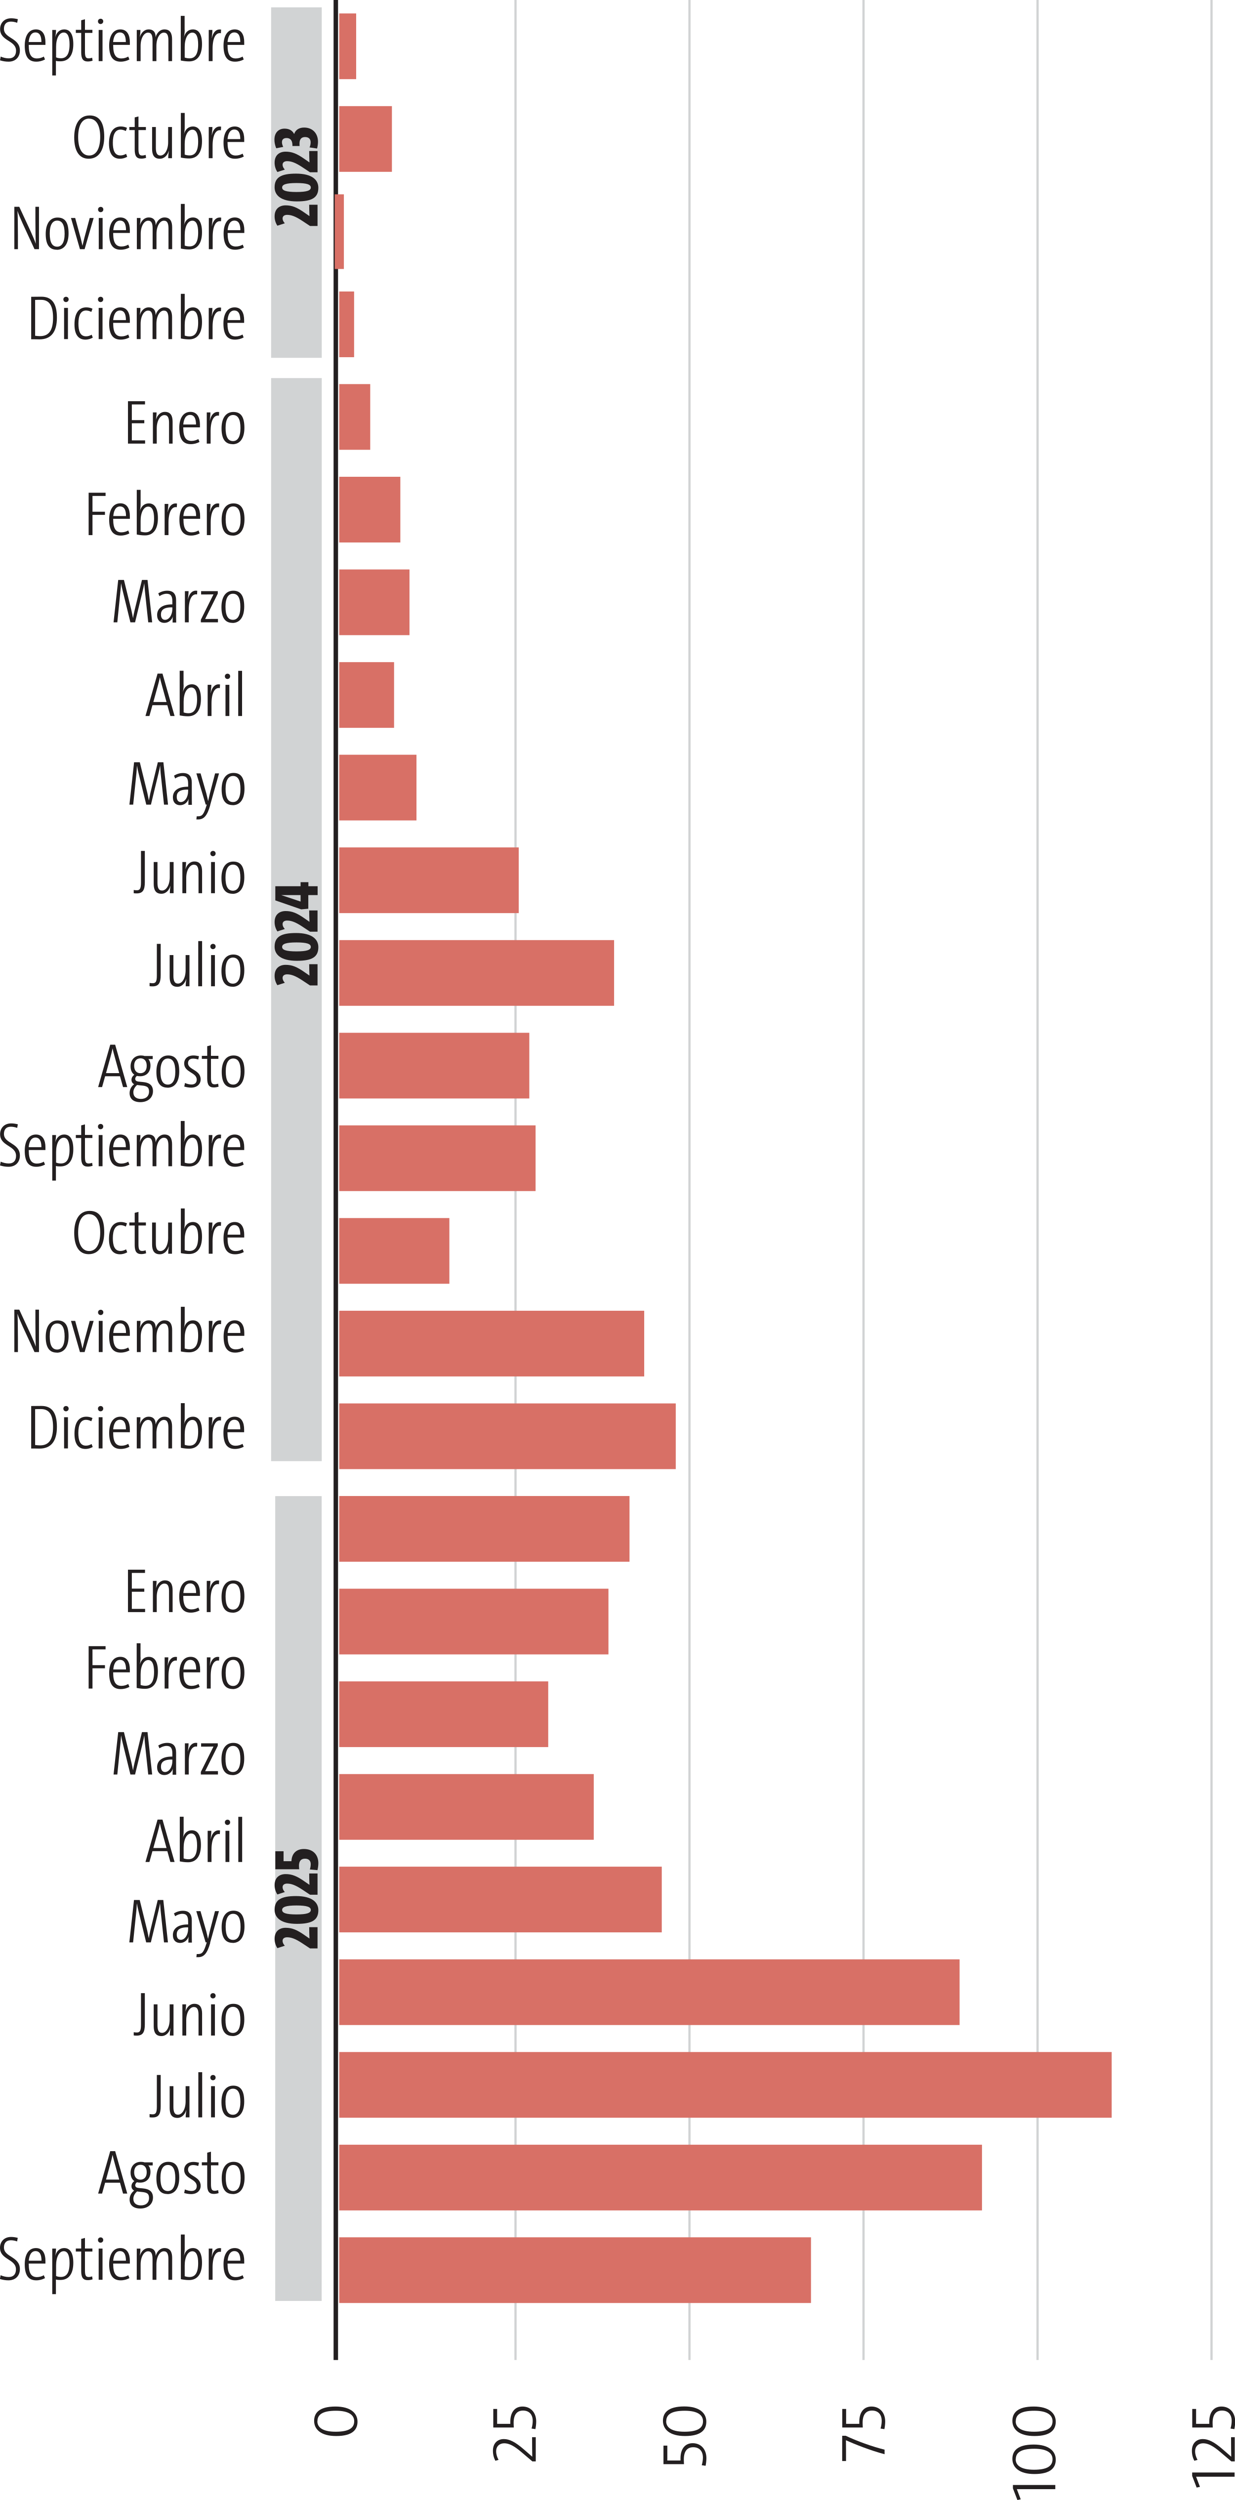 <?xml version="1.0" encoding="UTF-8"?>
<svg id="Capa_2" data-name="Capa 2" xmlns="http://www.w3.org/2000/svg" viewBox="0 0 137.8 278.91">
  <defs>
    <style>
      .cls-1 {
        fill: #d87066;
      }

      .cls-1, .cls-2, .cls-3 {
        stroke-width: 0px;
      }

      .cls-4 {
        stroke: #d1d3d4;
        stroke-width: .25px;
      }

      .cls-4, .cls-5, .cls-6 {
        fill: none;
        stroke-miterlimit: 10;
      }

      .cls-5 {
        stroke: #d87066;
      }

      .cls-6 {
        stroke: #231f20;
        stroke-width: .5px;
      }

      .cls-2 {
        fill: #d1d3d4;
      }

      .cls-3 {
        fill: #231f20;
      }
    </style>
  </defs>
  <g id="Capa_1-2" data-name="Capa 1">
    <g>
      <rect class="cls-2" x="30.25" y=".82" width="5.65" height="39.1"/>
      <rect class="cls-2" x="30.25" y="42.18" width="5.65" height="120.83"/>
      <rect class="cls-2" x="30.71" y="166.91" width="5.18" height="89.79"/>
      <g>
        <path class="cls-3" d="M137.75,276.31h-4.29l.43,1.13-.37.08-.5-1.3v-.38h4.73v.46Z"/>
        <path class="cls-3" d="M137.75,274.6h-.36l-1.19-1.01c-.86-.74-1.42-1.01-1.95-1.01-.5,0-.9.31-.9.9,0,.31.1.65.27.95l-.36.1c-.17-.33-.27-.69-.27-1.12,0-.82.5-1.3,1.22-1.3.61,0,1.25.3,2.25,1.17l.92.8h0c-.01-.38-.02-1.27-.02-2.18h.41v2.7Z"/>
        <path class="cls-3" d="M137.3,270.93c.07-.23.13-.54.13-.84,0-.72-.39-1.16-1.08-1.16s-1.05.47-1.05,1.37c0,.27.02.52.02.52h-2.29v-2.07h.43v1.66h1.47c0-.07,0-.15,0-.24,0-1.12.56-1.69,1.36-1.69.93,0,1.53.69,1.53,1.67,0,.29-.04.6-.09.85l-.41-.06Z"/>
      </g>
      <g>
        <path class="cls-3" d="M117.75,277.7h-4.29l.43,1.13-.37.08-.5-1.3v-.38h4.73v.46Z"/>
        <path class="cls-3" d="M117.8,274.41c0,.86-.52,1.6-2.38,1.6-1.69,0-2.46-.73-2.46-1.69,0-.85.52-1.6,2.38-1.6,1.69,0,2.46.74,2.46,1.69ZM113.33,274.36c0,.67.56,1.17,2.04,1.17s2.07-.41,2.07-1.17c0-.66-.55-1.17-2.03-1.17s-2.07.41-2.07,1.17Z"/>
        <path class="cls-3" d="M117.8,270.17c0,.86-.52,1.6-2.38,1.6-1.69,0-2.46-.73-2.46-1.69,0-.85.52-1.6,2.38-1.6,1.69,0,2.46.74,2.46,1.69ZM113.33,270.12c0,.67.56,1.17,2.04,1.17s2.07-.41,2.07-1.17c0-.66-.55-1.17-2.03-1.17s-2.07.41-2.07,1.17Z"/>
      </g>
      <g>
        <path class="cls-3" d="M94.36,271.74c1.24.59,2.98,1.22,4.34,1.55v.51c-1.58-.42-3.37-1.13-4.31-1.56.01.31.01,1.69.01,2.32h-.43v-2.82h.38Z"/>
        <path class="cls-3" d="M98.25,270.93c.07-.23.13-.54.13-.84,0-.72-.39-1.16-1.08-1.16s-1.05.47-1.05,1.37c0,.27.02.52.02.52h-2.29v-2.07h.43v1.66h1.47c0-.07,0-.15,0-.24,0-1.12.56-1.69,1.36-1.69.93,0,1.53.69,1.53,1.67,0,.29-.04.6-.09.85l-.41-.06Z"/>
      </g>
      <g>
        <path class="cls-3" d="M78.3,275.02c.07-.23.13-.54.13-.84,0-.72-.39-1.16-1.08-1.16s-1.05.47-1.05,1.37c0,.27.02.52.02.52h-2.29v-2.07h.43v1.66h1.47c0-.07,0-.15,0-.24,0-1.12.56-1.69,1.36-1.69.93,0,1.53.69,1.53,1.67,0,.29-.04.6-.09.85l-.41-.06Z"/>
        <path class="cls-3" d="M78.81,270.17c0,.86-.52,1.6-2.38,1.6-1.69,0-2.46-.73-2.46-1.7,0-.85.52-1.6,2.38-1.6,1.69,0,2.46.74,2.46,1.69ZM74.33,270.12c0,.67.56,1.17,2.04,1.17s2.07-.41,2.07-1.17c0-.66-.55-1.17-2.03-1.17s-2.07.41-2.07,1.17Z"/>
      </g>
      <g>
        <path class="cls-3" d="M59.76,274.6h-.36l-1.19-1.01c-.86-.74-1.42-1.01-1.95-1.01-.5,0-.9.31-.9.9,0,.31.1.65.27.95l-.36.1c-.17-.33-.27-.69-.27-1.12,0-.82.5-1.3,1.22-1.3.61,0,1.25.3,2.25,1.17l.92.8h0c-.01-.38-.02-1.27-.02-2.18h.41v2.7Z"/>
        <path class="cls-3" d="M59.31,270.93c.07-.23.13-.54.13-.84,0-.72-.39-1.16-1.08-1.16s-1.05.47-1.05,1.37c0,.27.02.52.02.52h-2.29v-2.07h.43v1.66h1.47c0-.07,0-.15,0-.24,0-1.12.56-1.69,1.36-1.69.93,0,1.53.69,1.53,1.67,0,.29-.04.6-.09.85l-.41-.06Z"/>
      </g>
      <path class="cls-3" d="M39.89,270.17c0,.86-.52,1.6-2.38,1.6-1.69,0-2.46-.73-2.46-1.69,0-.85.52-1.6,2.38-1.6,1.69,0,2.46.74,2.46,1.69ZM35.41,270.12c0,.67.56,1.17,2.04,1.17s2.07-.41,2.07-1.17c0-.66-.55-1.17-2.03-1.17s-2.07.41-2.07,1.17Z"/>
      <line class="cls-6" x1="37.47" x2="37.47" y2="263.29"/>
      <g>
        <path class="cls-3" d="M35.44,25.21h-.85l-.83-.55c-.81-.54-1.28-.69-1.73-.69-.25,0-.5.11-.5.4,0,.17.08.36.25.54l-.83.27c-.2-.3-.31-.66-.31-1.04,0-.88.58-1.23,1.23-1.23.69,0,1.24.2,2.17.86l.49.34h0c-.02-.41-.03-.92-.03-1.27h.93v2.37Z"/>
        <path class="cls-3" d="M35.52,20.95c0,1.09-.69,1.52-2.39,1.52-1.81,0-2.49-.7-2.49-1.57,0-1.09.69-1.53,2.39-1.53,1.81,0,2.49.71,2.49,1.58ZM31.48,20.92c0,.33.42.5,1.6.5s1.6-.17,1.6-.5-.42-.5-1.6-.5-1.6.17-1.6.5Z"/>
        <path class="cls-3" d="M35.44,19.22h-.85l-.83-.55c-.81-.54-1.28-.69-1.73-.69-.25,0-.5.11-.5.4,0,.17.08.36.25.54l-.83.27c-.2-.3-.31-.66-.31-1.04,0-.88.58-1.23,1.23-1.23.69,0,1.24.2,2.17.86l.49.34h0c-.02-.41-.03-.92-.03-1.27h.93v2.37Z"/>
        <path class="cls-3" d="M34.55,16.43c.08-.2.11-.39.11-.56,0-.35-.2-.58-.62-.58-.39,0-.62.22-.62.71,0,.08,0,.21.01.29h-.8v-.08c0-.6-.28-.81-.66-.81-.31,0-.51.15-.51.46,0,.15.04.32.14.53l-.78.15c-.13-.32-.2-.64-.2-.95,0-.83.5-1.24,1.13-1.24.53,0,.88.22,1.07.6h0c.16-.48.58-.72,1.11-.72.97,0,1.55.67,1.55,1.58,0,.24-.04.53-.1.76l-.87-.13Z"/>
      </g>
      <g>
        <path class="cls-3" d="M35.44,109.94h-.85l-.83-.55c-.81-.54-1.28-.69-1.73-.69-.25,0-.5.11-.5.4,0,.17.08.36.25.54l-.83.27c-.2-.3-.31-.66-.31-1.04,0-.88.58-1.23,1.23-1.23.69,0,1.24.2,2.17.86l.49.34h0c-.02-.41-.03-.92-.03-1.27h.93v2.37Z"/>
        <path class="cls-3" d="M35.52,105.67c0,1.09-.69,1.52-2.39,1.52-1.81,0-2.49-.7-2.49-1.57,0-1.09.69-1.53,2.39-1.53,1.81,0,2.49.71,2.49,1.58ZM31.48,105.64c0,.33.42.5,1.6.5s1.6-.17,1.6-.5-.42-.5-1.6-.5-1.6.17-1.6.5Z"/>
        <path class="cls-3" d="M35.44,103.94h-.85l-.83-.55c-.81-.54-1.28-.69-1.73-.69-.25,0-.5.1-.5.4,0,.18.08.36.25.54l-.83.27c-.2-.3-.31-.66-.31-1.04,0-.88.58-1.23,1.23-1.23.69,0,1.24.2,2.17.86l.49.34h0c-.02-.41-.03-.92-.03-1.27h.93v2.37Z"/>
        <path class="cls-3" d="M34.4,98.87h1.04v.99h-1.04v1.52l-.79.07-2.89-1v-1.58h2.82v-.45h.87v.45ZM32.23,99.86h-.85s2.16.72,2.16.72c0-.16,0-.58,0-.72h-1.3Z"/>
      </g>
      <g>
        <path class="cls-3" d="M35.44,217.37h-.85l-.83-.55c-.81-.54-1.28-.69-1.73-.69-.25,0-.5.1-.5.4,0,.18.08.36.25.54l-.83.27c-.2-.3-.31-.66-.31-1.04,0-.88.58-1.23,1.23-1.23.69,0,1.24.2,2.17.86l.49.34h0c-.02-.41-.03-.92-.03-1.27h.93v2.37Z"/>
        <path class="cls-3" d="M35.52,213.11c0,1.09-.69,1.52-2.39,1.52-1.81,0-2.49-.7-2.49-1.57,0-1.09.69-1.53,2.39-1.53,1.81,0,2.49.71,2.49,1.58ZM31.48,213.08c0,.33.42.5,1.6.5s1.6-.17,1.6-.5-.42-.5-1.6-.5-1.6.17-1.6.5Z"/>
        <path class="cls-3" d="M35.44,211.38h-.85l-.83-.55c-.81-.54-1.28-.69-1.73-.69-.25,0-.5.11-.5.4,0,.17.08.36.25.54l-.83.27c-.2-.3-.31-.66-.31-1.04,0-.88.58-1.23,1.23-1.23.69,0,1.24.2,2.17.86l.49.34h0c-.02-.41-.03-.92-.03-1.27h.93v2.37Z"/>
        <path class="cls-3" d="M34.57,208.57c.06-.17.1-.41.1-.6,0-.39-.23-.61-.64-.61-.45,0-.67.27-.67.8,0,.18.03.38.03.38h-2.67v-2.01h.92v1.11h.88c.03-.83.52-1.36,1.39-1.36,1.02,0,1.61.64,1.61,1.58,0,.29-.05.59-.1.78l-.85-.08Z"/>
      </g>
      <path class="cls-4" d="M135.18,0v263.29M115.77,0v263.29M96.35,0v263.29M76.93,0v263.29M57.52,0v263.29"/>
      <rect class="cls-1" x="37.85" y="1.5" width="1.89" height="7.33"/>
      <rect class="cls-1" x="37.85" y="11.84" width="5.88" height="7.33"/>
      <rect class="cls-5" x="37.85" y="22.18" width=".02" height="7.33"/>
      <rect class="cls-1" x="37.85" y="32.52" width="1.66" height="7.33"/>
      <rect class="cls-1" x="37.85" y="42.85" width="3.46" height="7.33"/>
      <rect class="cls-1" x="37.85" y="53.19" width="6.82" height="7.33"/>
      <rect class="cls-1" x="37.85" y="63.53" width="7.84" height="7.33"/>
      <rect class="cls-1" x="37.85" y="73.87" width="6.12" height="7.33"/>
      <rect class="cls-1" x="37.85" y="84.2" width="8.62" height="7.33"/>
      <rect class="cls-1" x="37.85" y="94.54" width="20.03" height="7.33"/>
      <rect class="cls-1" x="37.85" y="104.88" width="30.67" height="7.33"/>
      <rect class="cls-1" x="37.85" y="115.22" width="21.21" height="7.33"/>
      <rect class="cls-1" x="37.85" y="125.55" width="21.91" height="7.33"/>
      <rect class="cls-1" x="37.85" y="135.89" width="12.29" height="7.33"/>
      <rect class="cls-1" x="37.85" y="146.23" width="34.03" height="7.33"/>
      <rect class="cls-1" x="37.85" y="156.57" width="37.55" height="7.33"/>
      <rect class="cls-1" x="37.85" y="166.9" width="32.39" height="7.33"/>
      <rect class="cls-1" x="37.85" y="177.24" width="30.04" height="7.33"/>
      <rect class="cls-1" x="37.85" y="187.58" width="23.32" height="7.33"/>
      <rect class="cls-1" x="37.85" y="197.92" width="28.4" height="7.33"/>
      <rect class="cls-1" x="37.85" y="208.25" width="35.99" height="7.33"/>
      <rect class="cls-1" x="37.85" y="218.59" width="69.22" height="7.33"/>
      <rect class="cls-1" x="37.85" y="228.93" width="86.19" height="7.33"/>
      <rect class="cls-1" x="37.85" y="239.27" width="71.72" height="7.33"/>
      <rect class="cls-1" x="37.85" y="249.6" width="52.64" height="7.33"/>
      <g>
        <path class="cls-3" d="M14.28,49.49v-4.73h1.9v.36h-1.47v1.75h1.39v.35h-1.39v1.91h1.48v.36h-1.91Z"/>
        <path class="cls-3" d="M18.86,49.49v-2.31c0-.56-.13-.87-.52-.87-.47,0-.85.63-.85,1.48v1.7h-.43v-3.48h.41c0,.34-.04.59-.07.81h0c.15-.5.5-.87,1-.87.65,0,.86.46.86,1.1v2.44h-.42Z"/>
        <path class="cls-3" d="M22.25,49.31c-.28.15-.6.24-.97.24-.83,0-1.28-.53-1.28-1.79,0-1.05.41-1.81,1.25-1.81.78,0,1.06.66,1.06,1.42,0,.07,0,.18,0,.31h-1.86v.07c0,1.04.31,1.44.91,1.44.29,0,.55-.08.77-.21l.13.32ZM20.46,47.36h1.41c0-.68-.2-1.07-.67-1.07-.49,0-.7.5-.75,1.07Z"/>
        <path class="cls-3" d="M24.45,46.38c-.59-.13-.95.55-.95,1.72v1.39h-.43v-3.48h.41c0,.25-.04.62-.08.91h.01c.11-.5.41-1.06,1.04-.95l-.02.41Z"/>
        <path class="cls-3" d="M25.95,49.55c-.79,0-1.23-.53-1.23-1.76,0-1.16.49-1.83,1.32-1.83s1.23.53,1.23,1.77c0,1.17-.49,1.83-1.32,1.83ZM26,46.3c-.5,0-.83.45-.83,1.44s.27,1.47.83,1.47c.5,0,.83-.45.83-1.44s-.27-1.47-.83-1.47Z"/>
      </g>
      <g>
        <path class="cls-3" d="M14.28,179.85v-4.73h1.9v.36h-1.47v1.75h1.39v.35h-1.39v1.91h1.48v.36h-1.91Z"/>
        <path class="cls-3" d="M18.86,179.85v-2.31c0-.56-.12-.87-.52-.87-.47,0-.85.63-.85,1.48v1.7h-.43v-3.48h.41c0,.34-.04.59-.07.81h0c.15-.5.5-.87,1-.87.65,0,.86.46.86,1.1v2.44h-.42Z"/>
        <path class="cls-3" d="M22.25,179.67c-.28.15-.6.24-.97.24-.83,0-1.28-.53-1.28-1.79,0-1.05.41-1.81,1.25-1.81.78,0,1.06.66,1.06,1.42,0,.07,0,.18,0,.31h-1.86v.07c0,1.04.32,1.44.91,1.44.29,0,.55-.08.77-.21l.13.32ZM20.46,177.72h1.42c0-.68-.2-1.07-.67-1.07-.49,0-.7.5-.75,1.07Z"/>
        <path class="cls-3" d="M24.45,176.74c-.6-.13-.95.55-.95,1.72v1.39h-.43v-3.48h.41c0,.25-.04.62-.08.91h.01c.11-.5.41-1.06,1.04-.95l-.02.41Z"/>
        <path class="cls-3" d="M25.95,179.91c-.79,0-1.23-.53-1.23-1.76,0-1.16.49-1.83,1.32-1.83.79,0,1.23.53,1.23,1.77,0,1.17-.49,1.83-1.32,1.83ZM26,176.66c-.5,0-.83.45-.83,1.44s.27,1.47.83,1.47c.5,0,.83-.45.83-1.44s-.27-1.47-.83-1.47Z"/>
      </g>
      <g>
        <path class="cls-3" d="M10.32,55.33v1.76h1.39v.35h-1.39v2.26h-.43v-4.73h1.89v.36h-1.46Z"/>
        <path class="cls-3" d="M14.43,59.51c-.28.15-.6.24-.97.24-.83,0-1.28-.53-1.28-1.79,0-1.05.41-1.81,1.25-1.81.78,0,1.06.66,1.06,1.42,0,.07,0,.18,0,.31h-1.86v.07c0,1.04.32,1.44.91,1.44.29,0,.55-.08.77-.21l.12.32ZM12.64,57.57h1.42c0-.68-.2-1.07-.67-1.07-.49,0-.7.5-.75,1.07Z"/>
        <path class="cls-3" d="M15.69,56.22c0,.32-.03.57-.08.8h0c.13-.53.5-.86.99-.86.67,0,1.02.56,1.02,1.65,0,1.27-.54,1.92-1.44,1.92-.32,0-.64-.04-.92-.1v-4.98h.43v1.56ZM15.69,59.3c.17.06.36.09.54.09.61,0,.96-.45.96-1.55,0-.83-.2-1.32-.65-1.32-.5,0-.85.64-.85,1.59v1.19Z"/>
        <path class="cls-3" d="M19.75,56.59c-.59-.13-.95.55-.95,1.72v1.39h-.43v-3.48h.41c0,.25-.04.62-.08.91h.01c.11-.5.41-1.06,1.04-.95l-.02.41Z"/>
        <path class="cls-3" d="M22.27,59.51c-.28.15-.6.24-.97.24-.83,0-1.28-.53-1.28-1.79,0-1.05.41-1.81,1.25-1.81.78,0,1.06.66,1.06,1.42,0,.07,0,.18,0,.31h-1.86v.07c0,1.04.31,1.44.91,1.44.29,0,.55-.08.77-.21l.13.32ZM20.47,57.57h1.41c0-.68-.2-1.07-.67-1.07-.49,0-.7.5-.75,1.07Z"/>
        <path class="cls-3" d="M24.46,56.59c-.6-.13-.95.55-.95,1.72v1.39h-.43v-3.48h.41c0,.25-.04.62-.08.91h.01c.11-.5.41-1.06,1.04-.95l-.02.41Z"/>
        <path class="cls-3" d="M25.96,59.75c-.79,0-1.23-.53-1.23-1.76,0-1.16.49-1.83,1.32-1.83.79,0,1.23.53,1.23,1.77,0,1.17-.49,1.83-1.32,1.83ZM26.01,56.5c-.5,0-.83.45-.83,1.44s.27,1.47.83,1.47c.5,0,.83-.45.83-1.44s-.27-1.47-.83-1.47Z"/>
      </g>
      <g>
        <path class="cls-3" d="M10.32,184.01v1.76h1.39v.35h-1.39v2.26h-.43v-4.73h1.89v.36h-1.46Z"/>
        <path class="cls-3" d="M14.43,188.2c-.28.15-.6.24-.97.24-.83,0-1.28-.53-1.28-1.79,0-1.05.41-1.81,1.25-1.81.78,0,1.06.66,1.06,1.42,0,.07,0,.18,0,.31h-1.86v.07c0,1.04.31,1.44.91,1.44.29,0,.55-.08.77-.21l.13.32ZM12.64,186.25h1.42c0-.68-.2-1.07-.67-1.07-.49,0-.7.5-.75,1.07Z"/>
        <path class="cls-3" d="M15.69,184.9c0,.32-.04.57-.08.8h0c.13-.53.5-.86.99-.86.67,0,1.02.56,1.02,1.65,0,1.27-.54,1.92-1.44,1.92-.32,0-.64-.04-.93-.1v-4.98h.43v1.56ZM15.69,187.98c.17.06.36.09.54.09.61,0,.96-.45.96-1.55,0-.83-.2-1.32-.65-1.32-.5,0-.85.64-.85,1.59v1.19Z"/>
        <path class="cls-3" d="M19.75,185.27c-.59-.13-.95.55-.95,1.72v1.39h-.43v-3.48h.41c0,.25-.04.62-.08.91h.01c.11-.5.41-1.06,1.04-.95l-.02.41Z"/>
        <path class="cls-3" d="M22.27,188.2c-.28.15-.6.24-.97.24-.83,0-1.28-.53-1.28-1.79,0-1.05.41-1.81,1.25-1.81.78,0,1.06.66,1.06,1.42,0,.07,0,.18,0,.31h-1.86v.07c0,1.04.32,1.44.91,1.44.29,0,.55-.08.77-.21l.13.32ZM20.47,186.25h1.42c0-.68-.2-1.07-.67-1.07-.49,0-.7.5-.75,1.07Z"/>
        <path class="cls-3" d="M24.46,185.27c-.6-.13-.95.55-.95,1.72v1.39h-.43v-3.48h.41c0,.25-.04.62-.08.91h.01c.11-.5.41-1.06,1.04-.95l-.02.41Z"/>
        <path class="cls-3" d="M25.96,188.43c-.79,0-1.23-.53-1.23-1.76,0-1.16.49-1.83,1.32-1.83.79,0,1.22.53,1.22,1.77,0,1.17-.49,1.83-1.32,1.83ZM26.01,185.18c-.5,0-.83.45-.83,1.44s.27,1.47.83,1.47c.5,0,.83-.45.83-1.44s-.27-1.47-.83-1.47Z"/>
      </g>
      <g>
        <path class="cls-3" d="M16.54,69.43l-.33-3.1c-.07-.62-.08-.93-.11-1.26h0c-.05.28-.11.57-.19.89l-.84,3.47h-.52l-.85-3.47c-.08-.32-.14-.6-.19-.89h0c-.02.34-.04.64-.11,1.26l-.31,3.1h-.42l.52-4.73h.64l.84,3.42c.06.27.12.58.17.85h0c.05-.27.1-.57.17-.85l.83-3.42h.62l.52,4.73h-.43Z"/>
        <path class="cls-3" d="M19.26,69.43c0-.24,0-.53.04-.67h0c-.13.4-.48.73-.97.73-.46,0-.8-.3-.8-.88,0-.74.6-1.2,1.7-1.18v-.35c0-.57-.17-.84-.64-.84-.27,0-.55.1-.8.27l-.13-.32c.3-.18.64-.29,1-.29.71,0,.99.4.99,1.09v1.37c0,.36,0,.78.01,1.09h-.41ZM19.23,67.76c-1.02-.02-1.27.34-1.27.8,0,.36.16.59.45.59.49,0,.82-.6.82-1.2v-.19Z"/>
        <path class="cls-3" d="M22.01,66.32c-.59-.13-.95.55-.95,1.72v1.39h-.43v-3.48h.41c0,.25-.04.62-.08.91h.01c.11-.5.41-1.06,1.04-.95l-.02.41Z"/>
        <path class="cls-3" d="M22.41,69.43v-.29l1.41-2.83c-.19,0-.47.01-.79.01h-.59v-.37h1.86v.28l-1.41,2.83c.18,0,.55-.01.81-.01h.62v.38h-1.92Z"/>
        <path class="cls-3" d="M25.94,69.49c-.79,0-1.23-.53-1.23-1.76,0-1.16.49-1.83,1.32-1.83.79,0,1.22.53,1.22,1.77,0,1.17-.49,1.83-1.32,1.83ZM25.99,66.24c-.5,0-.83.45-.83,1.44s.27,1.47.83,1.47c.5,0,.83-.45.83-1.44s-.27-1.47-.83-1.47Z"/>
      </g>
      <g>
        <path class="cls-3" d="M16.54,197.97l-.33-3.1c-.07-.62-.08-.93-.11-1.26h0c-.05.28-.11.57-.19.89l-.84,3.47h-.52l-.85-3.47c-.08-.32-.14-.6-.19-.89h0c-.02.34-.04.64-.11,1.26l-.31,3.1h-.42l.52-4.73h.64l.84,3.42c.06.27.12.58.17.85h0c.05-.27.1-.57.17-.85l.83-3.42h.62l.52,4.73h-.43Z"/>
        <path class="cls-3" d="M19.26,197.97c0-.24,0-.53.04-.67h0c-.13.4-.48.73-.97.73-.46,0-.8-.3-.8-.88,0-.74.6-1.2,1.7-1.18v-.35c0-.57-.17-.84-.64-.84-.27,0-.55.1-.8.27l-.13-.32c.3-.18.64-.29,1-.29.71,0,.99.4.99,1.09v1.37c0,.36,0,.78.01,1.09h-.41ZM19.23,196.3c-1.02-.02-1.27.34-1.27.8,0,.36.16.59.45.59.49,0,.82-.6.82-1.2v-.19Z"/>
        <path class="cls-3" d="M22.01,194.86c-.59-.13-.95.55-.95,1.72v1.39h-.43v-3.48h.41c0,.25-.04.62-.08.91h.01c.11-.5.41-1.06,1.04-.95l-.02.41Z"/>
        <path class="cls-3" d="M22.41,197.97v-.29l1.41-2.83c-.19,0-.47.01-.79.01h-.59v-.37h1.86v.28l-1.41,2.83c.18,0,.55-.01.81-.01h.62v.38h-1.92Z"/>
        <path class="cls-3" d="M25.94,198.03c-.79,0-1.23-.53-1.23-1.76,0-1.16.49-1.83,1.32-1.83.79,0,1.22.53,1.22,1.77,0,1.17-.49,1.83-1.32,1.83ZM25.99,194.78c-.5,0-.83.45-.83,1.44s.27,1.47.83,1.47c.5,0,.83-.45.83-1.44s-.27-1.47-.83-1.47Z"/>
      </g>
      <g>
        <path class="cls-3" d="M18.68,78.67h-1.67l-.34,1.21h-.44l1.35-4.73h.55l1.35,4.73h-.47l-.34-1.21ZM17.1,78.32h1.48l-.5-1.81c-.1-.37-.18-.64-.24-.95h0c-.06.31-.13.57-.23.95l-.5,1.81Z"/>
        <path class="cls-3" d="M20.49,76.4c0,.32-.04.57-.08.8h0c.13-.53.5-.86.99-.86.67,0,1.02.56,1.02,1.65,0,1.27-.54,1.92-1.44,1.92-.32,0-.64-.04-.93-.1v-4.98h.43v1.56ZM20.49,79.48c.17.06.36.09.54.09.61,0,.96-.45.96-1.55,0-.83-.2-1.32-.65-1.32-.5,0-.85.64-.85,1.59v1.19Z"/>
        <path class="cls-3" d="M24.55,76.77c-.59-.13-.95.55-.95,1.72v1.39h-.43v-3.48h.41c0,.25-.04.62-.08.91h.01c.11-.5.41-1.06,1.04-.95l-.02.41Z"/>
        <path class="cls-3" d="M25.68,75.45c0,.17-.13.3-.3.3s-.29-.13-.29-.3.13-.29.3-.29.29.13.29.29ZM25.16,79.88v-3.48h.43v3.48h-.43Z"/>
        <path class="cls-3" d="M26.58,79.88v-5.04h.43v5.04h-.43Z"/>
      </g>
      <g>
        <path class="cls-3" d="M18.68,206.52h-1.67l-.34,1.21h-.44l1.35-4.73h.55l1.35,4.73h-.47l-.34-1.21ZM17.1,206.17h1.48l-.5-1.81c-.11-.37-.18-.64-.24-.95h0c-.06.31-.13.57-.23.95l-.5,1.81Z"/>
        <path class="cls-3" d="M20.49,204.25c0,.32-.03.57-.08.8h0c.13-.53.5-.86.99-.86.67,0,1.02.56,1.02,1.65,0,1.27-.54,1.92-1.44,1.92-.32,0-.64-.04-.92-.1v-4.98h.43v1.56ZM20.49,207.33c.17.06.36.09.54.09.61,0,.96-.45.96-1.55,0-.83-.2-1.32-.65-1.32-.5,0-.85.64-.85,1.59v1.19Z"/>
        <path class="cls-3" d="M24.55,204.62c-.59-.13-.95.55-.95,1.72v1.39h-.43v-3.48h.41c0,.25-.04.62-.08.91h.01c.11-.5.41-1.06,1.04-.95l-.02.41Z"/>
        <path class="cls-3" d="M25.68,203.3c0,.17-.13.3-.3.3s-.29-.13-.29-.3.13-.29.3-.29.29.13.29.29ZM25.16,207.73v-3.48h.43v3.48h-.43Z"/>
        <path class="cls-3" d="M26.59,207.73v-5.04h.43v5.04h-.43Z"/>
      </g>
      <g>
        <path class="cls-3" d="M18.3,89.77l-.33-3.1c-.07-.62-.08-.93-.1-1.26h0c-.05.28-.11.57-.19.89l-.84,3.47h-.52l-.85-3.47c-.08-.32-.14-.6-.19-.89h0c-.02.34-.03.64-.1,1.26l-.32,3.1h-.42l.52-4.73h.64l.84,3.42c.06.27.12.58.17.85h0c.05-.27.11-.57.17-.85l.83-3.42h.62l.52,4.73h-.43Z"/>
        <path class="cls-3" d="M21.02,89.77c0-.24,0-.53.04-.67h0c-.13.4-.48.73-.97.73-.46,0-.8-.3-.8-.88,0-.74.6-1.2,1.7-1.18v-.35c0-.57-.18-.84-.64-.84-.27,0-.55.1-.81.27l-.12-.32c.3-.18.64-.29.99-.29.71,0,.99.4.99,1.09v1.37c0,.36,0,.78.01,1.09h-.41ZM20.99,88.09c-1.02-.02-1.27.34-1.27.8,0,.36.16.59.45.59.49,0,.82-.6.82-1.2v-.19Z"/>
        <path class="cls-3" d="M23.46,89.82c-.33,1.17-.7,1.6-1.35,1.6-.06,0-.13,0-.2,0l.04-.35c.06,0,.09,0,.13,0,.46,0,.64-.17.95-1.17l.04-.14h-.12l-1.04-3.48h.47l.64,2.23c.06.26.15.6.2.87h0c.06-.26.14-.6.2-.87l.58-2.23h.44l-.99,3.54Z"/>
        <path class="cls-3" d="M25.96,89.82c-.79,0-1.23-.53-1.23-1.76,0-1.16.49-1.83,1.32-1.83s1.23.53,1.23,1.77c0,1.17-.49,1.83-1.32,1.83ZM26,86.57c-.5,0-.83.45-.83,1.44s.27,1.47.83,1.47c.5,0,.83-.45.83-1.44s-.27-1.47-.83-1.47Z"/>
      </g>
      <g>
        <path class="cls-3" d="M18.3,216.7l-.33-3.1c-.07-.62-.08-.93-.11-1.26h0c-.05.28-.11.57-.19.89l-.84,3.47h-.52l-.85-3.47c-.08-.32-.14-.6-.19-.89h0c-.02.34-.03.64-.1,1.26l-.32,3.1h-.42l.52-4.73h.64l.84,3.42c.06.27.12.58.17.85h0c.05-.27.1-.57.17-.85l.83-3.42h.62l.52,4.73h-.43Z"/>
        <path class="cls-3" d="M21.02,216.7c0-.24,0-.53.04-.67h0c-.13.4-.48.73-.97.73-.46,0-.8-.3-.8-.88,0-.74.6-1.2,1.7-1.18v-.35c0-.57-.18-.84-.64-.84-.27,0-.55.1-.81.27l-.13-.32c.3-.18.64-.29,1-.29.71,0,.99.4.99,1.09v1.37c0,.36,0,.78.01,1.09h-.41ZM20.99,215.02c-1.02-.02-1.27.34-1.27.8,0,.36.16.59.45.59.49,0,.82-.6.82-1.2v-.19Z"/>
        <path class="cls-3" d="M23.46,216.75c-.33,1.17-.7,1.6-1.35,1.6-.06,0-.13,0-.2,0l.04-.35c.06,0,.09,0,.13,0,.46,0,.64-.17.95-1.17l.04-.14h-.13l-1.04-3.48h.47l.64,2.23c.06.26.15.6.2.87h0c.06-.26.14-.6.2-.87l.58-2.23h.44l-.99,3.54Z"/>
        <path class="cls-3" d="M25.96,216.75c-.79,0-1.23-.53-1.23-1.76,0-1.16.49-1.83,1.32-1.83.79,0,1.23.53,1.23,1.77,0,1.17-.49,1.83-1.32,1.83ZM26.01,213.51c-.5,0-.83.45-.83,1.44s.27,1.47.83,1.47c.5,0,.83-.45.83-1.44s-.27-1.47-.83-1.47Z"/>
      </g>
      <g>
        <path class="cls-3" d="M16.16,98.42c0,.86-.22,1.25-.9,1.25-.09,0-.22,0-.34-.02v-.36c.11.02.25.03.35.03.32,0,.46-.16.46-.85v-3.54h.43v3.5Z"/>
        <path class="cls-3" d="M18.95,99.65c0-.34.04-.59.07-.81h-.01c-.15.5-.5.87-1,.87-.66,0-.86-.46-.86-1.1v-2.44h.42v2.31c0,.56.13.87.51.87.48,0,.86-.63.86-1.48v-1.7h.43v3.48h-.41Z"/>
        <path class="cls-3" d="M22.15,99.65v-2.31c0-.56-.13-.87-.52-.87-.47,0-.85.63-.85,1.48v1.7h-.43v-3.48h.41c0,.34-.04.59-.07.81h0c.15-.5.5-.87,1-.87.65,0,.86.46.86,1.1v2.44h-.42Z"/>
        <path class="cls-3" d="M24.06,95.22c0,.17-.13.3-.3.3s-.29-.13-.29-.3.13-.29.3-.29.29.13.29.29ZM23.55,99.65v-3.48h.43v3.48h-.43Z"/>
        <path class="cls-3" d="M25.94,99.71c-.79,0-1.23-.53-1.23-1.76,0-1.16.49-1.83,1.32-1.83s1.23.53,1.23,1.77c0,1.17-.49,1.83-1.32,1.83ZM25.99,96.46c-.5,0-.83.45-.83,1.44s.27,1.47.83,1.47c.5,0,.83-.45.83-1.44s-.27-1.47-.83-1.47Z"/>
      </g>
      <g>
        <path class="cls-3" d="M16.16,225.85c0,.86-.22,1.25-.9,1.25-.09,0-.22,0-.34-.02v-.36c.11.02.25.03.35.03.32,0,.46-.16.46-.85v-3.54h.43v3.5Z"/>
        <path class="cls-3" d="M18.95,227.09c0-.34.04-.59.07-.81h-.01c-.15.5-.5.87-1,.87-.66,0-.86-.46-.86-1.1v-2.44h.42v2.31c0,.56.13.87.51.87.48,0,.85-.63.85-1.48v-1.7h.43v3.48h-.41Z"/>
        <path class="cls-3" d="M22.15,227.09v-2.31c0-.56-.13-.87-.52-.87-.47,0-.85.63-.85,1.48v1.7h-.43v-3.48h.41c0,.34-.04.59-.07.81h0c.15-.5.5-.87,1-.87.65,0,.86.46.86,1.1v2.44h-.42Z"/>
        <path class="cls-3" d="M24.06,222.65c0,.17-.13.3-.3.3s-.29-.13-.29-.3.13-.29.3-.29.29.13.29.29ZM23.55,227.09v-3.48h.43v3.48h-.43Z"/>
        <path class="cls-3" d="M25.94,227.14c-.79,0-1.23-.53-1.23-1.76,0-1.16.49-1.83,1.32-1.83s1.23.53,1.23,1.77c0,1.17-.49,1.83-1.32,1.83ZM25.99,223.89c-.5,0-.83.45-.83,1.44s.27,1.47.83,1.47c.5,0,.83-.45.83-1.44s-.27-1.47-.83-1.47Z"/>
      </g>
      <g>
        <path class="cls-3" d="M17.93,108.79c0,.86-.22,1.25-.9,1.25-.09,0-.22,0-.34-.02v-.36c.11.02.25.03.35.03.32,0,.46-.16.46-.85v-3.54h.43v3.5Z"/>
        <path class="cls-3" d="M20.72,110.03c0-.34.04-.59.07-.81h-.01c-.15.5-.5.87-.99.87-.66,0-.86-.46-.86-1.1v-2.44h.42v2.31c0,.56.13.87.51.87.48,0,.85-.63.85-1.48v-1.7h.43v3.48h-.41Z"/>
        <path class="cls-3" d="M22.12,110.03v-5.04h.43v5.04h-.43Z"/>
        <path class="cls-3" d="M24.06,105.59c0,.17-.13.3-.3.3s-.29-.13-.29-.3.13-.29.3-.29.29.13.29.29ZM23.55,110.03v-3.48h.43v3.48h-.43Z"/>
        <path class="cls-3" d="M25.94,110.08c-.79,0-1.23-.53-1.23-1.76,0-1.16.49-1.83,1.32-1.83.79,0,1.23.53,1.23,1.77,0,1.17-.49,1.83-1.32,1.83ZM25.99,106.83c-.5,0-.83.45-.83,1.44s.27,1.47.83,1.47c.5,0,.83-.45.83-1.44s-.27-1.47-.83-1.47Z"/>
      </g>
      <g>
        <path class="cls-3" d="M17.93,234.98c0,.86-.22,1.25-.9,1.25-.09,0-.22,0-.34-.02v-.36c.11.02.25.03.35.03.32,0,.46-.16.46-.85v-3.54h.43v3.5Z"/>
        <path class="cls-3" d="M20.72,236.22c0-.34.04-.59.07-.81h-.01c-.15.5-.5.87-.99.87-.66,0-.86-.46-.86-1.1v-2.44h.42v2.31c0,.56.13.87.51.87.48,0,.85-.63.85-1.48v-1.7h.43v3.48h-.41Z"/>
        <path class="cls-3" d="M22.13,236.22v-5.04h.43v5.04h-.43Z"/>
        <path class="cls-3" d="M24.06,231.78c0,.17-.13.3-.3.3s-.29-.13-.29-.3.13-.29.3-.29.29.13.29.29ZM23.55,236.22v-3.48h.43v3.48h-.43Z"/>
        <path class="cls-3" d="M25.94,236.27c-.79,0-1.23-.53-1.23-1.76,0-1.16.49-1.83,1.32-1.83.79,0,1.22.53,1.22,1.77,0,1.17-.49,1.83-1.32,1.83ZM25.99,233.02c-.5,0-.83.45-.83,1.44s.27,1.47.83,1.47c.5,0,.83-.45.83-1.44s-.27-1.47-.83-1.47Z"/>
      </g>
      <g>
        <path class="cls-3" d="M13.4,120.07h-1.67l-.34,1.21h-.44l1.35-4.73h.55l1.35,4.73h-.47l-.34-1.21ZM11.82,119.72h1.48l-.5-1.81c-.1-.37-.18-.64-.24-.95h0c-.06.31-.13.57-.23.95l-.5,1.81Z"/>
        <path class="cls-3" d="M16.54,118.14c.15.15.25.41.25.73,0,.71-.42,1.2-1.16,1.2-.13,0-.24-.01-.35-.04-.13.09-.19.22-.19.33,0,.08.03.15.08.2.23.23,1.18.01,1.65.48.15.15.25.38.25.69,0,.76-.6,1.23-1.41,1.23-.76,0-1.2-.37-1.2-1.01,0-.43.22-.78.51-.99-.06-.03-.11-.06-.15-.11-.11-.1-.15-.25-.15-.38,0-.22.11-.41.32-.57-.29-.2-.42-.54-.42-.94,0-.67.41-1.21,1.16-1.21.15,0,.28.02.4.06h.91v.34h-.49ZM15.68,118.07c-.45,0-.71.32-.71.83s.26.83.69.83.71-.29.71-.83-.27-.83-.69-.83ZM15.29,121.05c-.25.22-.41.5-.41.81,0,.48.32.74.84.74.57,0,.91-.31.91-.83,0-.22-.06-.38-.15-.46-.23-.23-.76-.19-1.19-.27Z"/>
        <path class="cls-3" d="M18.68,121.34c-.79,0-1.23-.53-1.23-1.76,0-1.16.49-1.83,1.32-1.83.79,0,1.23.53,1.23,1.77,0,1.17-.49,1.83-1.32,1.83ZM18.73,118.09c-.5,0-.83.45-.83,1.44s.27,1.47.83,1.47c.5,0,.83-.45.83-1.44s-.27-1.47-.83-1.47Z"/>
        <path class="cls-3" d="M22.11,118.2c-.16-.06-.39-.1-.57-.1-.37,0-.56.2-.56.51,0,.76,1.41.72,1.41,1.81,0,.51-.39.92-1.06.92-.25,0-.53-.05-.77-.12l.08-.4c.25.12.54.17.73.17.38,0,.58-.21.58-.54,0-.83-1.4-.79-1.4-1.81,0-.5.37-.89,1.03-.89.22,0,.42.04.62.08l-.08.37Z"/>
        <path class="cls-3" d="M24.39,121.23c-.15.05-.34.09-.53.09-.54,0-.74-.31-.74-1.01v-2.18h-.6v-.34h.6v-1.07l.42-.11v1.18h.83v.34h-.83v2.09c0,.59.11.75.41.75.13,0,.27-.03.39-.07l.05.32Z"/>
        <path class="cls-3" d="M25.97,121.34c-.79,0-1.23-.53-1.23-1.76,0-1.16.49-1.83,1.32-1.83.79,0,1.22.53,1.22,1.77,0,1.17-.49,1.83-1.32,1.83ZM26.02,118.09c-.5,0-.83.45-.83,1.44s.27,1.47.83,1.47c.5,0,.83-.45.83-1.44s-.27-1.47-.83-1.47Z"/>
      </g>
      <g>
        <path class="cls-3" d="M13.4,243.51h-1.67l-.34,1.21h-.44l1.35-4.73h.55l1.35,4.73h-.47l-.34-1.21ZM11.82,243.16h1.48l-.5-1.81c-.1-.37-.18-.64-.24-.95h0c-.06.31-.13.57-.23.95l-.5,1.81Z"/>
        <path class="cls-3" d="M16.54,241.57c.15.15.25.41.25.73,0,.71-.42,1.2-1.16,1.2-.13,0-.25-.01-.35-.04-.13.09-.19.22-.19.33,0,.08.03.15.08.2.23.23,1.18.01,1.65.48.15.15.25.38.25.69,0,.76-.6,1.23-1.41,1.23-.76,0-1.2-.37-1.2-1.01,0-.43.22-.78.51-.99-.06-.03-.11-.06-.15-.11-.11-.1-.15-.25-.15-.38,0-.22.1-.41.32-.57-.29-.2-.42-.54-.42-.94,0-.67.41-1.21,1.16-1.21.15,0,.28.02.4.06h.91v.34h-.49ZM15.68,241.51c-.45,0-.71.32-.71.83s.26.83.69.83.71-.29.71-.83-.27-.83-.69-.83ZM15.29,244.49c-.25.22-.41.5-.41.81,0,.48.32.74.84.74.57,0,.91-.31.91-.83,0-.22-.06-.38-.15-.46-.23-.23-.76-.19-1.19-.27Z"/>
        <path class="cls-3" d="M18.68,244.77c-.79,0-1.23-.53-1.23-1.76,0-1.16.49-1.83,1.32-1.83s1.23.53,1.23,1.77c0,1.17-.49,1.83-1.32,1.83ZM18.73,241.53c-.5,0-.83.45-.83,1.44s.27,1.47.83,1.47c.5,0,.83-.45.83-1.44s-.27-1.47-.83-1.47Z"/>
        <path class="cls-3" d="M22.11,241.64c-.16-.06-.39-.1-.57-.1-.37,0-.56.2-.56.51,0,.76,1.41.72,1.41,1.81,0,.51-.39.92-1.07.92-.25,0-.53-.05-.77-.12l.08-.4c.25.12.54.17.74.17.38,0,.58-.21.58-.54,0-.83-1.4-.79-1.4-1.81,0-.5.37-.89,1.03-.89.22,0,.42.04.62.08l-.08.37Z"/>
        <path class="cls-3" d="M24.39,244.67c-.15.05-.34.09-.53.09-.54,0-.74-.31-.74-1.01v-2.18h-.6v-.34h.6v-1.07l.42-.11v1.18h.83v.34h-.83v2.09c0,.59.11.75.41.75.13,0,.27-.03.39-.07l.05.32Z"/>
        <path class="cls-3" d="M25.97,244.77c-.79,0-1.23-.53-1.23-1.76,0-1.16.49-1.83,1.32-1.83.79,0,1.23.53,1.23,1.77,0,1.17-.49,1.83-1.32,1.83ZM26.02,241.53c-.5,0-.83.45-.83,1.44s.27,1.47.83,1.47c.5,0,.83-.45.83-1.44s-.27-1.47-.83-1.47Z"/>
      </g>
      <g>
        <path class="cls-3" d="M1.91,125.83c-.22-.08-.46-.13-.7-.13-.51,0-.77.31-.77.8,0,1.11,1.78.99,1.78,2.42,0,.67-.42,1.25-1.27,1.25-.34,0-.67-.06-.95-.15l.08-.42c.28.13.61.2.9.2.54,0,.81-.33.81-.85,0-1.18-1.78-1.05-1.78-2.42,0-.63.42-1.2,1.24-1.2.25,0,.5.04.74.1l-.07.39Z"/>
        <path class="cls-3" d="M5.01,129.93c-.28.15-.6.24-.97.24-.83,0-1.28-.53-1.28-1.79,0-1.05.41-1.81,1.25-1.81.78,0,1.06.66,1.06,1.42,0,.07,0,.18,0,.31h-1.86v.07c0,1.04.31,1.44.91,1.44.29,0,.55-.08.77-.21l.13.32ZM3.21,127.98h1.41c0-.68-.2-1.07-.67-1.07-.49,0-.7.5-.75,1.07Z"/>
        <path class="cls-3" d="M5.83,131.72v-5.09h.42c0,.27-.04.58-.08.81h0c.13-.53.5-.87.99-.87.67,0,1.02.56,1.02,1.65,0,1.27-.54,1.91-1.44,1.91-.19,0-.32,0-.5-.05v1.63h-.43ZM6.26,129.7c.15.07.34.1.54.1.61,0,.96-.44.96-1.55,0-.83-.2-1.32-.65-1.32-.5,0-.85.64-.85,1.59v1.18Z"/>
        <path class="cls-3" d="M10.33,130.06c-.15.05-.34.09-.53.09-.54,0-.74-.31-.74-1.01v-2.18h-.6v-.34h.6v-1.07l.42-.11v1.18h.83v.34h-.83v2.09c0,.59.1.75.41.75.13,0,.27-.03.39-.07l.05.32Z"/>
        <path class="cls-3" d="M11.52,125.68c0,.17-.13.3-.3.3s-.29-.13-.29-.3.13-.29.3-.29.29.13.29.29ZM11.01,130.11v-3.48h.43v3.48h-.43Z"/>
        <path class="cls-3" d="M14.43,129.93c-.28.15-.6.24-.97.24-.83,0-1.28-.53-1.28-1.79,0-1.05.41-1.81,1.25-1.81.78,0,1.06.66,1.06,1.42,0,.07,0,.18,0,.31h-1.86v.07c0,1.04.31,1.44.91,1.44.29,0,.55-.08.77-.21l.13.32ZM12.63,127.98h1.41c0-.68-.2-1.07-.67-1.07-.49,0-.7.5-.75,1.07Z"/>
        <path class="cls-3" d="M18.79,130.11v-2.3c0-.57-.13-.88-.51-.88-.46,0-.83.63-.83,1.48v1.7h-.43v-2.3c0-.57-.12-.88-.5-.88-.46,0-.83.63-.83,1.48v1.7h-.43v-3.48h.41c0,.34-.04.58-.07.81h0c.15-.5.5-.87.99-.87.55,0,.79.36.77.87h0c.15-.5.5-.87.99-.87.64,0,.85.46.85,1.1v2.44h-.42Z"/>
        <path class="cls-3" d="M20.61,126.63c0,.32-.04.57-.08.8h0c.13-.53.5-.86.99-.86.67,0,1.02.56,1.02,1.65,0,1.27-.54,1.92-1.44,1.92-.32,0-.64-.04-.93-.1v-4.98h.43v1.56ZM20.61,129.71c.17.06.36.09.54.09.61,0,.96-.45.96-1.55,0-.83-.2-1.32-.65-1.32-.5,0-.85.64-.85,1.59v1.19Z"/>
        <path class="cls-3" d="M24.67,127c-.6-.13-.95.55-.95,1.72v1.39h-.43v-3.48h.41c0,.25-.04.62-.08.91h.01c.11-.5.41-1.06,1.04-.95l-.02.41Z"/>
        <path class="cls-3" d="M27.19,129.93c-.28.15-.6.24-.97.24-.83,0-1.28-.53-1.28-1.79,0-1.05.41-1.81,1.25-1.81.78,0,1.06.66,1.06,1.42,0,.07,0,.18,0,.31h-1.86v.07c0,1.04.32,1.44.91,1.44.29,0,.55-.08.77-.21l.12.32ZM25.39,127.98h1.42c0-.68-.2-1.07-.67-1.07-.49,0-.7.5-.75,1.07Z"/>
      </g>
      <g>
        <path class="cls-3" d="M1.91,2.54c-.22-.08-.46-.13-.7-.13-.51,0-.77.31-.77.8,0,1.11,1.78.99,1.78,2.42,0,.67-.42,1.25-1.27,1.25-.34,0-.67-.06-.95-.15l.08-.42c.28.13.61.2.9.2.54,0,.81-.33.81-.85,0-1.18-1.78-1.05-1.78-2.42,0-.63.42-1.2,1.24-1.2.25,0,.5.04.74.1l-.07.39Z"/>
        <path class="cls-3" d="M5.01,6.64c-.28.15-.6.24-.97.24-.83,0-1.28-.53-1.28-1.79,0-1.05.41-1.81,1.25-1.81.78,0,1.06.66,1.06,1.42,0,.07,0,.18,0,.31h-1.86v.07c0,1.04.31,1.44.91,1.44.29,0,.55-.08.77-.21l.13.32ZM3.21,4.69h1.41c0-.68-.2-1.07-.67-1.07-.49,0-.7.5-.75,1.07Z"/>
        <path class="cls-3" d="M5.83,8.43V3.34h.42c0,.27-.04.58-.08.81h0c.13-.53.5-.87.99-.87.67,0,1.02.56,1.02,1.65,0,1.27-.54,1.91-1.44,1.91-.19,0-.32,0-.5-.05v1.63h-.43ZM6.26,6.4c.15.07.34.1.54.1.61,0,.96-.44.96-1.55,0-.83-.2-1.32-.65-1.32-.5,0-.85.64-.85,1.59v1.18Z"/>
        <path class="cls-3" d="M10.33,6.77c-.15.05-.34.09-.53.09-.54,0-.74-.31-.74-1.01v-2.18h-.6v-.34h.6v-1.07l.42-.11v1.18h.83v.34h-.83v2.09c0,.59.1.75.41.75.13,0,.27-.03.39-.07l.05.32Z"/>
        <path class="cls-3" d="M11.52,2.38c0,.17-.13.3-.3.3s-.29-.13-.29-.3.13-.29.3-.29.29.13.29.29ZM11.01,6.82v-3.48h.43v3.48h-.43Z"/>
        <path class="cls-3" d="M14.43,6.64c-.28.15-.6.24-.97.24-.83,0-1.28-.53-1.28-1.79,0-1.05.41-1.81,1.25-1.81.78,0,1.06.66,1.06,1.42,0,.07,0,.18,0,.31h-1.86v.07c0,1.04.31,1.44.91,1.44.29,0,.55-.08.77-.21l.13.32ZM12.63,4.69h1.41c0-.68-.2-1.07-.67-1.07-.49,0-.7.5-.75,1.07Z"/>
        <path class="cls-3" d="M18.79,6.82v-2.3c0-.57-.13-.88-.51-.88-.46,0-.83.63-.83,1.48v1.7h-.43v-2.3c0-.57-.12-.88-.5-.88-.46,0-.83.63-.83,1.48v1.7h-.43v-3.48h.41c0,.34-.04.58-.07.81h0c.15-.5.5-.87.99-.87.55,0,.79.36.77.87h0c.15-.5.5-.87.99-.87.64,0,.85.46.85,1.1v2.44h-.42Z"/>
        <path class="cls-3" d="M20.61,3.34c0,.32-.04.57-.08.8h0c.13-.53.5-.86.99-.86.67,0,1.02.56,1.02,1.65,0,1.27-.54,1.92-1.44,1.92-.32,0-.64-.04-.93-.1V1.77h.43v1.56ZM20.61,6.42c.17.06.36.09.54.09.61,0,.96-.45.96-1.55,0-.83-.2-1.32-.65-1.32-.5,0-.85.64-.85,1.59v1.19Z"/>
        <path class="cls-3" d="M24.67,3.71c-.6-.13-.95.55-.95,1.72v1.39h-.43v-3.48h.41c0,.25-.04.62-.08.91h.01c.11-.5.41-1.06,1.04-.95l-.02.41Z"/>
        <path class="cls-3" d="M27.19,6.64c-.28.15-.6.24-.97.24-.83,0-1.28-.53-1.28-1.79,0-1.05.41-1.81,1.25-1.81.78,0,1.06.66,1.06,1.42,0,.07,0,.18,0,.31h-1.86v.07c0,1.04.32,1.44.91,1.44.29,0,.55-.08.77-.21l.12.32ZM25.39,4.69h1.42c0-.68-.2-1.07-.67-1.07-.49,0-.7.5-.75,1.07Z"/>
      </g>
      <g>
        <path class="cls-3" d="M1.91,250.06c-.22-.08-.46-.13-.7-.13-.51,0-.77.31-.77.8,0,1.11,1.78.99,1.78,2.42,0,.67-.42,1.25-1.28,1.25-.34,0-.67-.06-.95-.15l.08-.42c.28.13.61.2.9.2.54,0,.81-.33.81-.85,0-1.18-1.78-1.05-1.78-2.42,0-.63.42-1.2,1.24-1.2.24,0,.5.04.74.1l-.07.39Z"/>
        <path class="cls-3" d="M5.01,254.16c-.28.15-.6.24-.97.24-.83,0-1.28-.53-1.28-1.79,0-1.05.41-1.81,1.25-1.81.78,0,1.06.66,1.06,1.42,0,.07,0,.18,0,.31h-1.86v.07c0,1.04.31,1.44.91,1.44.29,0,.55-.08.77-.21l.13.32ZM3.21,252.21h1.42c0-.68-.2-1.07-.67-1.07-.49,0-.7.5-.75,1.07Z"/>
        <path class="cls-3" d="M5.83,255.95v-5.09h.42c0,.27-.04.58-.08.81h0c.13-.53.5-.87.99-.87.67,0,1.02.56,1.02,1.65,0,1.27-.54,1.91-1.44,1.91-.19,0-.32,0-.5-.05v1.63h-.43ZM6.26,253.92c.15.07.34.1.54.1.61,0,.96-.44.96-1.55,0-.83-.2-1.32-.65-1.32-.5,0-.85.64-.85,1.59v1.18Z"/>
        <path class="cls-3" d="M10.33,254.29c-.15.05-.34.09-.53.09-.54,0-.74-.31-.74-1.01v-2.18h-.6v-.34h.6v-1.07l.42-.11v1.18h.83v.34h-.83v2.09c0,.59.11.75.41.75.13,0,.27-.03.39-.07l.05.32Z"/>
        <path class="cls-3" d="M11.52,249.9c0,.17-.13.3-.3.3s-.29-.13-.29-.3.13-.29.3-.29.29.13.29.29ZM11.01,254.34v-3.48h.43v3.48h-.43Z"/>
        <path class="cls-3" d="M14.43,254.16c-.28.15-.6.24-.97.24-.83,0-1.28-.53-1.28-1.79,0-1.05.41-1.81,1.25-1.81.78,0,1.06.66,1.06,1.42,0,.07,0,.18,0,.31h-1.86v.07c0,1.04.31,1.44.91,1.44.29,0,.55-.08.77-.21l.13.32ZM12.63,252.21h1.42c0-.68-.2-1.07-.67-1.07-.49,0-.7.5-.75,1.07Z"/>
        <path class="cls-3" d="M18.79,254.34v-2.3c0-.57-.13-.88-.51-.88-.46,0-.83.63-.83,1.48v1.7h-.43v-2.3c0-.57-.12-.88-.5-.88-.46,0-.83.63-.83,1.48v1.7h-.43v-3.48h.41c0,.34-.04.58-.07.81h0c.15-.5.5-.87,1-.87.55,0,.79.36.77.87h0c.15-.5.5-.87.99-.87.64,0,.85.46.85,1.1v2.44h-.42Z"/>
        <path class="cls-3" d="M20.61,250.86c0,.32-.04.57-.08.8h0c.13-.53.5-.86.99-.86.67,0,1.02.56,1.02,1.65,0,1.27-.54,1.92-1.44,1.92-.32,0-.64-.04-.92-.1v-4.98h.43v1.56ZM20.61,253.94c.17.06.36.09.54.09.61,0,.96-.45.96-1.55,0-.83-.2-1.32-.65-1.32-.5,0-.85.64-.85,1.59v1.19Z"/>
        <path class="cls-3" d="M24.67,251.23c-.6-.13-.95.55-.95,1.72v1.39h-.43v-3.48h.41c0,.25-.04.62-.08.91h.01c.11-.5.41-1.06,1.04-.95l-.02.41Z"/>
        <path class="cls-3" d="M27.19,254.16c-.28.15-.6.24-.97.24-.83,0-1.28-.53-1.28-1.79,0-1.05.41-1.81,1.25-1.81.78,0,1.06.66,1.06,1.42,0,.07,0,.18,0,.31h-1.86v.07c0,1.04.32,1.44.91,1.44.29,0,.55-.08.77-.21l.13.32ZM25.4,252.21h1.42c0-.68-.2-1.07-.67-1.07-.49,0-.7.5-.75,1.07Z"/>
      </g>
      <g>
        <path class="cls-3" d="M9.9,139.92c-1.14,0-1.62-.98-1.62-2.38s.53-2.45,1.73-2.45,1.62.97,1.62,2.37-.54,2.46-1.74,2.46ZM9.95,135.45c-.81,0-1.23.79-1.23,2.06s.43,2.06,1.23,2.06,1.23-.8,1.23-2.07-.43-2.04-1.23-2.04Z"/>
        <path class="cls-3" d="M14.2,139.71c-.24.13-.5.22-.82.22-.62,0-1.22-.36-1.22-1.69,0-1.2.44-1.91,1.32-1.91.26,0,.49.06.69.15l-.13.36c-.17-.09-.38-.16-.59-.16-.58,0-.86.53-.86,1.46,0,.75.16,1.42.84,1.42.23,0,.43-.06.64-.18l.12.32Z"/>
        <path class="cls-3" d="M16.3,139.82c-.15.05-.34.09-.53.09-.54,0-.74-.31-.74-1.01v-2.18h-.6v-.34h.6v-1.07l.42-.11v1.18h.83v.34h-.83v2.09c0,.59.11.75.41.75.13,0,.27-.03.39-.07l.05.32Z"/>
        <path class="cls-3" d="M18.77,139.87c0-.34.04-.59.07-.81h-.01c-.15.5-.5.87-1,.87-.66,0-.86-.46-.86-1.1v-2.44h.42v2.31c0,.56.13.87.51.87.48,0,.86-.63.86-1.48v-1.7h.43v3.48h-.41Z"/>
        <path class="cls-3" d="M20.61,136.39c0,.32-.03.57-.08.8h0c.13-.53.5-.86.99-.86.67,0,1.02.56,1.02,1.65,0,1.27-.54,1.92-1.44,1.92-.31,0-.64-.04-.92-.1v-4.98h.43v1.56ZM20.61,139.47c.17.06.36.09.54.09.61,0,.96-.45.96-1.55,0-.83-.2-1.32-.65-1.32-.5,0-.85.64-.85,1.59v1.19Z"/>
        <path class="cls-3" d="M24.67,136.76c-.6-.13-.95.55-.95,1.72v1.39h-.43v-3.48h.41c0,.25-.04.62-.08.91h.01c.11-.5.41-1.06,1.04-.95l-.02.41Z"/>
        <path class="cls-3" d="M27.19,139.69c-.28.15-.6.24-.97.24-.83,0-1.28-.53-1.28-1.79,0-1.05.41-1.81,1.25-1.81.78,0,1.06.66,1.06,1.42,0,.07,0,.18,0,.31h-1.86v.07c0,1.04.31,1.44.91,1.44.29,0,.55-.08.77-.21l.13.32ZM25.39,137.74h1.42c0-.68-.2-1.07-.67-1.07-.49,0-.7.5-.75,1.07Z"/>
      </g>
      <g>
        <path class="cls-3" d="M9.9,17.71c-1.14,0-1.62-.98-1.62-2.38s.53-2.45,1.73-2.45,1.62.97,1.62,2.37-.54,2.46-1.74,2.46ZM9.95,13.23c-.81,0-1.23.79-1.23,2.06s.43,2.06,1.23,2.06,1.23-.8,1.23-2.07-.43-2.04-1.23-2.04Z"/>
        <path class="cls-3" d="M14.2,17.49c-.24.13-.5.22-.82.22-.62,0-1.22-.36-1.22-1.69,0-1.2.44-1.91,1.32-1.91.26,0,.49.06.69.15l-.13.36c-.17-.09-.38-.16-.59-.16-.58,0-.86.53-.86,1.46,0,.75.16,1.42.84,1.42.23,0,.43-.06.64-.18l.12.32Z"/>
        <path class="cls-3" d="M16.3,17.61c-.15.05-.34.09-.53.09-.54,0-.74-.31-.74-1.01v-2.18h-.6v-.34h.6v-1.07l.42-.11v1.18h.83v.34h-.83v2.09c0,.59.11.75.41.75.13,0,.27-.03.39-.07l.05.32Z"/>
        <path class="cls-3" d="M18.77,17.65c0-.34.04-.59.07-.81h-.01c-.15.5-.5.87-1,.87-.66,0-.86-.46-.86-1.1v-2.44h.42v2.31c0,.56.13.87.51.87.48,0,.86-.63.86-1.48v-1.7h.43v3.48h-.41Z"/>
        <path class="cls-3" d="M20.61,14.17c0,.32-.03.57-.08.8h0c.13-.53.5-.86.99-.86.67,0,1.02.56,1.02,1.65,0,1.27-.54,1.92-1.44,1.92-.31,0-.64-.04-.92-.1v-4.98h.43v1.56ZM20.61,17.25c.17.06.36.09.54.09.61,0,.96-.45.96-1.55,0-.83-.2-1.32-.65-1.32-.5,0-.85.64-.85,1.59v1.19Z"/>
        <path class="cls-3" d="M24.67,14.54c-.6-.13-.95.55-.95,1.72v1.39h-.43v-3.48h.41c0,.25-.04.62-.08.91h.01c.11-.5.41-1.06,1.04-.95l-.02.41Z"/>
        <path class="cls-3" d="M27.19,17.47c-.28.15-.6.24-.97.24-.83,0-1.28-.53-1.28-1.79,0-1.05.41-1.81,1.25-1.81.78,0,1.06.66,1.06,1.42,0,.07,0,.18,0,.31h-1.86v.07c0,1.04.31,1.44.91,1.44.29,0,.55-.08.77-.21l.13.32ZM25.39,15.52h1.42c0-.68-.2-1.07-.67-1.07-.49,0-.7.5-.75,1.07Z"/>
      </g>
      <g>
        <path class="cls-3" d="M3.85,150.84l-1.32-2.86c-.32-.71-.48-1.09-.57-1.39h-.01c.03.46.05,1.41.05,2.7v1.55h-.4v-4.73h.55l1.27,2.74c.32.71.48,1.09.57,1.39h0c-.02-.46-.04-1.41-.04-2.7v-1.43h.4v4.73h-.5Z"/>
        <path class="cls-3" d="M6.33,150.9c-.79,0-1.23-.53-1.23-1.76,0-1.16.49-1.83,1.32-1.83s1.23.53,1.23,1.77c0,1.17-.49,1.83-1.32,1.83ZM6.38,147.65c-.5,0-.83.45-.83,1.44s.27,1.47.83,1.47c.5,0,.83-.45.83-1.44s-.27-1.47-.83-1.47Z"/>
        <path class="cls-3" d="M9.45,150.84h-.53l-1-3.48h.47l.61,2.23c.06.26.15.6.2.87h0c.06-.26.14-.6.21-.87l.6-2.23h.44l-1.01,3.48Z"/>
        <path class="cls-3" d="M11.53,146.41c0,.17-.13.3-.3.3s-.29-.13-.29-.3.13-.29.3-.29.29.13.29.29ZM11.02,150.84v-3.48h.43v3.48h-.43Z"/>
        <path class="cls-3" d="M14.43,150.66c-.28.15-.6.24-.97.24-.83,0-1.28-.53-1.28-1.79,0-1.05.41-1.81,1.25-1.81.78,0,1.06.66,1.06,1.42,0,.07,0,.18,0,.31h-1.86v.07c0,1.04.32,1.44.91,1.44.29,0,.55-.08.77-.21l.13.32ZM12.64,148.71h1.42c0-.68-.2-1.07-.67-1.07-.49,0-.7.5-.75,1.07Z"/>
        <path class="cls-3" d="M18.8,150.84v-2.3c0-.57-.13-.88-.51-.88-.46,0-.83.63-.83,1.48v1.7h-.43v-2.3c0-.57-.12-.88-.5-.88-.46,0-.83.63-.83,1.48v1.7h-.43v-3.48h.41c0,.34-.04.58-.07.81h0c.15-.5.5-.87.99-.87.55,0,.79.36.77.87h0c.15-.5.5-.87.99-.87.64,0,.85.46.85,1.1v2.44h-.42Z"/>
        <path class="cls-3" d="M20.61,147.36c0,.32-.03.57-.08.8h0c.13-.53.5-.86.99-.86.67,0,1.02.56,1.02,1.65,0,1.27-.54,1.92-1.44,1.92-.31,0-.64-.04-.92-.1v-4.98h.43v1.56ZM20.61,150.44c.17.06.36.09.54.09.61,0,.96-.45.96-1.55,0-.83-.2-1.32-.65-1.32-.5,0-.85.64-.85,1.59v1.19Z"/>
        <path class="cls-3" d="M24.68,147.73c-.6-.13-.95.55-.95,1.72v1.39h-.43v-3.48h.41c0,.25-.04.62-.08.91h.01c.11-.5.41-1.06,1.04-.95l-.02.41Z"/>
        <path class="cls-3" d="M27.2,150.66c-.28.15-.6.24-.97.24-.83,0-1.28-.53-1.28-1.79,0-1.05.41-1.81,1.25-1.81.78,0,1.06.66,1.06,1.42,0,.07,0,.18,0,.31h-1.86v.07c0,1.04.31,1.44.91,1.44.29,0,.55-.08.77-.21l.13.32ZM25.4,148.71h1.42c0-.68-.2-1.07-.67-1.07-.49,0-.7.5-.75,1.07Z"/>
      </g>
      <g>
        <path class="cls-3" d="M3.85,27.8l-1.32-2.86c-.32-.71-.48-1.09-.57-1.39h-.01c.03.46.05,1.41.05,2.7v1.55h-.4v-4.73h.55l1.27,2.74c.32.71.48,1.09.57,1.39h0c-.02-.46-.04-1.41-.04-2.7v-1.43h.4v4.73h-.5Z"/>
        <path class="cls-3" d="M6.33,27.86c-.79,0-1.23-.53-1.23-1.76,0-1.16.49-1.83,1.32-1.83s1.23.53,1.23,1.77c0,1.17-.49,1.83-1.32,1.83ZM6.38,24.61c-.5,0-.83.45-.83,1.44s.27,1.47.83,1.47c.5,0,.83-.45.83-1.44s-.27-1.47-.83-1.47Z"/>
        <path class="cls-3" d="M9.45,27.8h-.53l-1-3.48h.47l.61,2.23c.06.26.15.6.2.87h0c.06-.26.14-.6.21-.87l.6-2.23h.44l-1.01,3.48Z"/>
        <path class="cls-3" d="M11.53,23.37c0,.17-.13.3-.3.3s-.29-.13-.29-.3.13-.29.3-.29.29.13.29.29ZM11.02,27.8v-3.48h.43v3.48h-.43Z"/>
        <path class="cls-3" d="M14.43,27.62c-.28.15-.6.24-.97.24-.83,0-1.28-.53-1.28-1.79,0-1.05.41-1.81,1.25-1.81.78,0,1.06.66,1.06,1.42,0,.07,0,.18,0,.31h-1.86v.07c0,1.04.32,1.44.91,1.44.29,0,.55-.08.77-.21l.13.32ZM12.64,25.68h1.42c0-.68-.2-1.07-.67-1.07-.49,0-.7.5-.75,1.07Z"/>
        <path class="cls-3" d="M18.8,27.8v-2.3c0-.57-.13-.88-.51-.88-.46,0-.83.63-.83,1.48v1.7h-.43v-2.3c0-.57-.12-.88-.5-.88-.46,0-.83.63-.83,1.48v1.7h-.43v-3.48h.41c0,.34-.04.58-.07.81h0c.15-.5.5-.87.99-.87.55,0,.79.36.77.87h0c.15-.5.5-.87.99-.87.64,0,.85.46.85,1.1v2.44h-.42Z"/>
        <path class="cls-3" d="M20.61,24.32c0,.32-.03.57-.08.8h0c.13-.53.5-.86.99-.86.67,0,1.02.56,1.02,1.65,0,1.27-.54,1.92-1.44,1.92-.31,0-.64-.04-.92-.1v-4.98h.43v1.56ZM20.61,27.4c.17.06.36.09.54.09.61,0,.96-.45.96-1.55,0-.83-.2-1.32-.65-1.32-.5,0-.85.64-.85,1.59v1.19Z"/>
        <path class="cls-3" d="M24.68,24.69c-.6-.13-.95.55-.95,1.72v1.39h-.43v-3.48h.41c0,.25-.04.62-.08.91h.01c.11-.5.41-1.06,1.04-.95l-.02.41Z"/>
        <path class="cls-3" d="M27.2,27.62c-.28.15-.6.24-.97.24-.83,0-1.28-.53-1.28-1.79,0-1.05.41-1.81,1.25-1.81.78,0,1.06.66,1.06,1.42,0,.07,0,.18,0,.31h-1.86v.07c0,1.04.31,1.44.91,1.44.29,0,.55-.08.77-.21l.13.32ZM25.4,25.68h1.42c0-.68-.2-1.07-.67-1.07-.49,0-.7.5-.75,1.07Z"/>
      </g>
      <g>
        <path class="cls-3" d="M3.49,156.86c.29,0,.7-.01,1.13-.01,1.17,0,1.73.76,1.73,2.33,0,1.66-.69,2.43-1.95,2.43-.38,0-.66-.02-.92-.01v-4.73ZM3.92,161.21c.15.02.39.04.55.04.96,0,1.45-.61,1.45-2.05,0-1.32-.4-2-1.34-2-.25,0-.5,0-.66.01v4Z"/>
        <path class="cls-3" d="M7.66,157.15c0,.17-.13.3-.3.3s-.29-.13-.29-.3.13-.29.3-.29.29.13.29.29ZM7.15,161.59v-3.48h.43v3.48h-.43Z"/>
        <path class="cls-3" d="M10.35,161.43c-.24.13-.5.22-.82.22-.62,0-1.22-.36-1.22-1.69,0-1.2.44-1.91,1.32-1.91.26,0,.49.06.69.15l-.13.36c-.17-.09-.38-.16-.6-.16-.57,0-.85.53-.85,1.46,0,.75.16,1.42.84,1.42.23,0,.43-.06.64-.18l.12.32Z"/>
        <path class="cls-3" d="M11.52,157.15c0,.17-.13.3-.3.3s-.29-.13-.29-.3.13-.29.3-.29.29.13.29.29ZM11.01,161.59v-3.48h.43v3.48h-.43Z"/>
        <path class="cls-3" d="M14.43,161.41c-.28.15-.6.24-.97.24-.83,0-1.28-.53-1.28-1.79,0-1.05.41-1.81,1.25-1.81.78,0,1.06.66,1.06,1.42,0,.07,0,.18,0,.31h-1.86v.07c0,1.04.31,1.44.91,1.44.29,0,.55-.08.77-.21l.13.32ZM12.63,159.46h1.42c0-.68-.2-1.07-.67-1.07-.49,0-.7.5-.75,1.07Z"/>
        <path class="cls-3" d="M18.79,161.59v-2.3c0-.57-.13-.88-.51-.88-.46,0-.83.63-.83,1.48v1.7h-.43v-2.3c0-.57-.12-.88-.5-.88-.46,0-.83.63-.83,1.48v1.7h-.43v-3.48h.41c0,.34-.04.58-.07.81h0c.15-.5.5-.87.99-.87.55,0,.79.36.77.87h0c.15-.5.5-.87.99-.87.64,0,.85.46.85,1.1v2.44h-.42Z"/>
        <path class="cls-3" d="M20.61,158.11c0,.32-.03.57-.08.8h0c.13-.53.5-.86.99-.86.67,0,1.02.56,1.02,1.65,0,1.27-.54,1.92-1.44,1.92-.32,0-.64-.04-.92-.1v-4.98h.43v1.56ZM20.61,161.19c.17.06.36.09.54.09.61,0,.96-.45.96-1.55,0-.83-.2-1.32-.65-1.32-.5,0-.85.64-.85,1.59v1.19Z"/>
        <path class="cls-3" d="M24.67,158.48c-.59-.13-.95.55-.95,1.72v1.39h-.43v-3.48h.41c0,.25-.04.62-.08.91h.01c.11-.5.41-1.06,1.04-.95l-.02.41Z"/>
        <path class="cls-3" d="M27.18,161.41c-.28.15-.6.24-.97.24-.83,0-1.28-.53-1.28-1.79,0-1.05.41-1.81,1.25-1.81.78,0,1.06.66,1.06,1.42,0,.07,0,.18,0,.31h-1.86v.07c0,1.04.31,1.44.91,1.44.29,0,.55-.08.77-.21l.13.32ZM25.39,159.46h1.42c0-.68-.2-1.07-.67-1.07-.49,0-.7.5-.75,1.07Z"/>
      </g>
      <g>
        <path class="cls-3" d="M3.49,33.11c.29,0,.7-.01,1.13-.01,1.17,0,1.73.76,1.73,2.33,0,1.66-.69,2.43-1.95,2.43-.38,0-.66-.02-.92-.01v-4.73ZM3.92,37.46c.15.02.39.04.55.04.96,0,1.45-.61,1.45-2.05,0-1.32-.4-2-1.34-2-.25,0-.5,0-.66.01v4Z"/>
        <path class="cls-3" d="M7.66,33.4c0,.17-.13.3-.3.3s-.29-.13-.29-.3.13-.29.3-.29.29.13.29.29ZM7.15,37.83v-3.48h.43v3.48h-.43Z"/>
        <path class="cls-3" d="M10.35,37.67c-.24.13-.5.22-.82.22-.62,0-1.22-.36-1.22-1.69,0-1.2.44-1.91,1.32-1.91.26,0,.49.06.69.15l-.13.36c-.17-.09-.38-.16-.59-.16-.58,0-.85.53-.85,1.46,0,.75.16,1.42.84,1.42.23,0,.43-.06.64-.18l.12.32Z"/>
        <path class="cls-3" d="M11.52,33.4c0,.17-.13.3-.3.3s-.29-.13-.29-.3.13-.29.3-.29.29.13.29.29ZM11.01,37.83v-3.48h.43v3.48h-.43Z"/>
        <path class="cls-3" d="M14.43,37.65c-.28.15-.6.24-.97.24-.83,0-1.28-.53-1.28-1.79,0-1.05.41-1.81,1.25-1.81.78,0,1.06.66,1.06,1.42,0,.07,0,.18,0,.31h-1.86v.07c0,1.04.32,1.44.91,1.44.29,0,.55-.08.77-.21l.12.32ZM12.63,35.71h1.42c0-.68-.2-1.07-.67-1.07-.49,0-.7.5-.75,1.07Z"/>
        <path class="cls-3" d="M18.79,37.83v-2.3c0-.57-.13-.88-.51-.88-.46,0-.83.63-.83,1.48v1.7h-.43v-2.3c0-.57-.12-.88-.5-.88-.46,0-.83.63-.83,1.48v1.7h-.43v-3.48h.41c0,.34-.04.58-.07.81h0c.15-.5.5-.87.99-.87.55,0,.79.36.77.87h0c.15-.5.5-.87.99-.87.64,0,.85.46.85,1.1v2.44h-.42Z"/>
        <path class="cls-3" d="M20.61,34.35c0,.32-.03.57-.08.8h0c.13-.53.5-.86.99-.86.67,0,1.02.56,1.02,1.65,0,1.27-.54,1.92-1.44,1.92-.31,0-.64-.04-.92-.1v-4.98h.43v1.56ZM20.61,37.44c.17.06.36.09.54.09.61,0,.96-.45.96-1.55,0-.83-.2-1.32-.65-1.32-.5,0-.85.64-.85,1.59v1.19Z"/>
        <path class="cls-3" d="M24.67,34.73c-.59-.13-.95.55-.95,1.72v1.39h-.43v-3.48h.41c0,.25-.04.62-.08.91h.01c.11-.5.41-1.06,1.04-.95l-.02.41Z"/>
        <path class="cls-3" d="M27.18,37.65c-.28.15-.6.24-.97.24-.83,0-1.28-.53-1.28-1.79,0-1.05.41-1.81,1.25-1.81.78,0,1.06.66,1.06,1.42,0,.07,0,.18,0,.31h-1.86v.07c0,1.04.32,1.44.91,1.44.29,0,.55-.08.77-.21l.12.32ZM25.39,35.71h1.42c0-.68-.2-1.07-.67-1.07-.49,0-.7.5-.75,1.07Z"/>
      </g>
    </g>
  </g>
</svg>